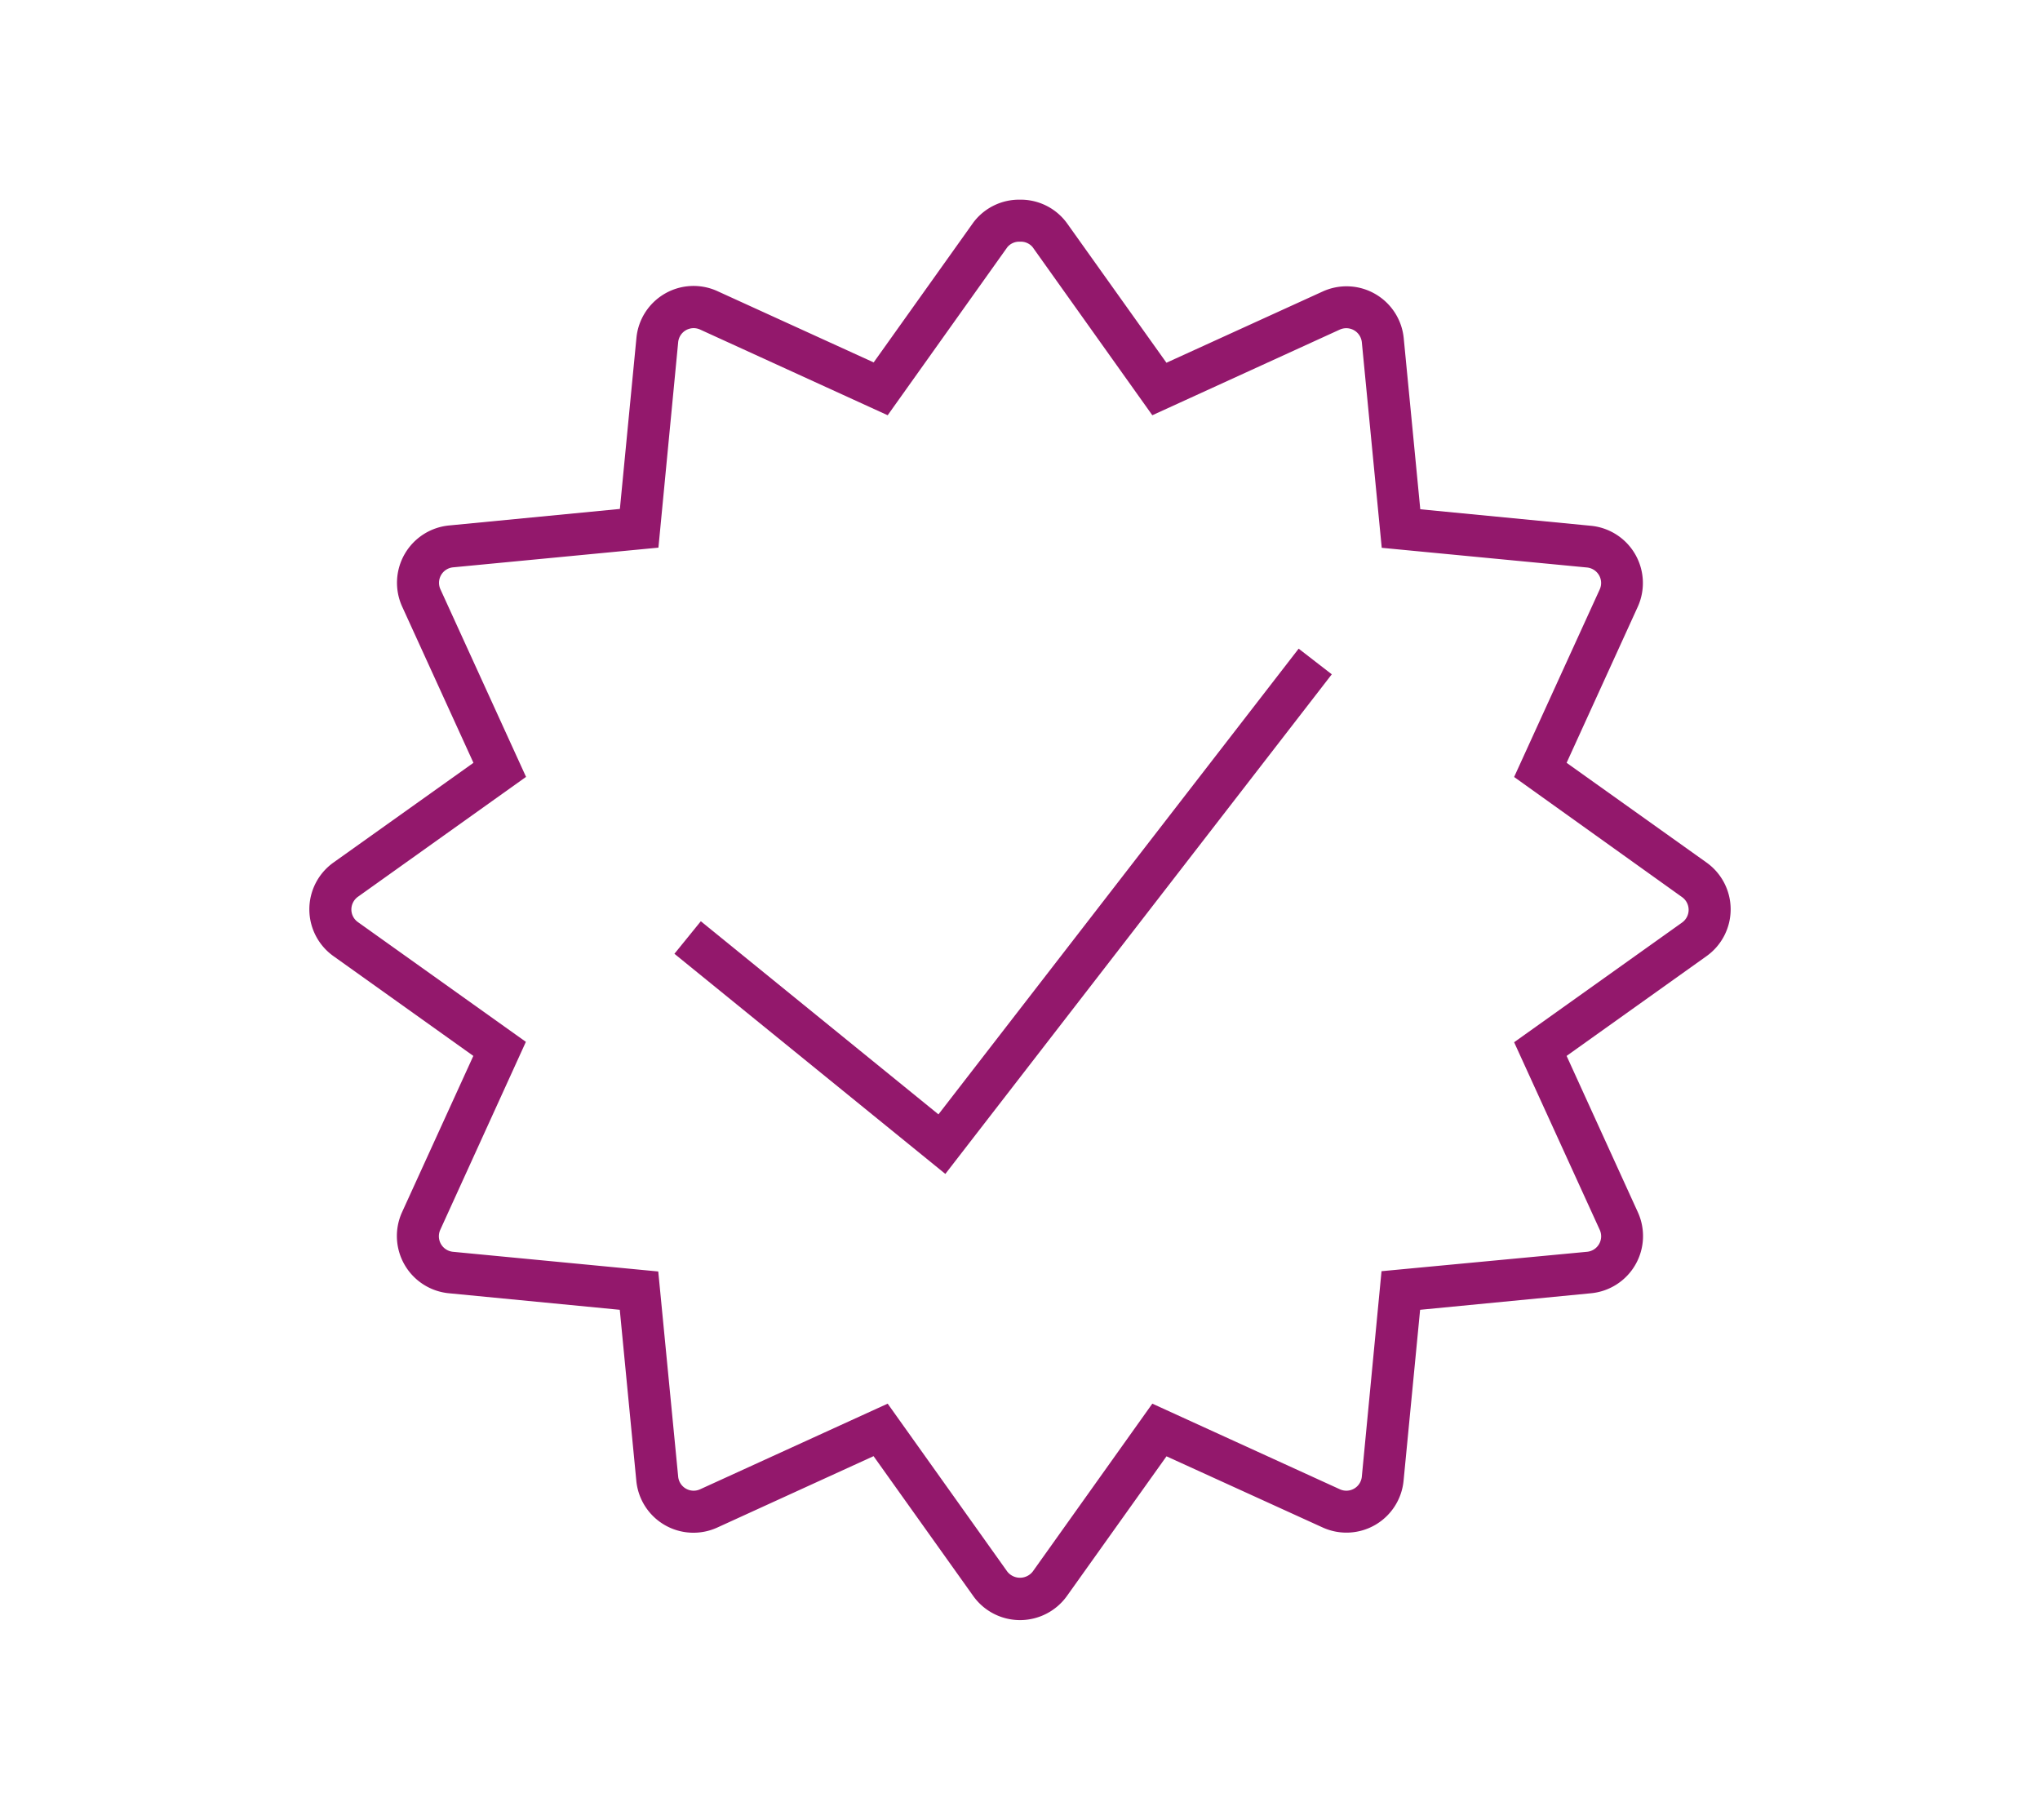 <svg id="Layer_1" data-name="Layer 1" xmlns="http://www.w3.org/2000/svg" viewBox="0 0 370 330"><defs><style>.cls-1{fill:#93186c;}</style></defs><polygon class="cls-1" points="171.46 212.88 122.32 172.96 127.11 167.06 170.21 202.08 235.54 117.63 241.55 122.28 171.46 212.88"/><path class="cls-1" d="M185,293.79a10.42,10.42,0,0,1-8.48-4.37l-18.08-25.36L130.11,277a10.41,10.41,0,0,1-14.7-8.48l-3-31-31-3a10.43,10.43,0,0,1-8.49-14.7l12.93-28.34L60.5,173.4a10.42,10.42,0,0,1,0-17l25.37-18.07L72.94,110a10.44,10.44,0,0,1,8.49-14.71l31-3,3-31a10.41,10.41,0,0,1,14.7-8.49l28.33,12.92,18.07-25.36A10.37,10.37,0,0,1,185,36.21h0a10.37,10.37,0,0,1,8.48,4.21l18.08,25.36L239.9,52.86a10.42,10.42,0,0,1,14.7,8.49l3,31,31,3A10.43,10.43,0,0,1,297.06,110l-12.92,28.33,25.36,18.07a10.42,10.42,0,0,1,0,17l-25.36,18.08,12.92,28.34a10.42,10.42,0,0,1-8.49,14.7l-31,3-3,31A10.41,10.41,0,0,1,239.91,277l-28.34-12.91-18.08,25.36A10.47,10.47,0,0,1,185,293.79Zm-24-39.25L182.7,285a2.94,2.94,0,0,0,4.6,0L209,254.54l34,15.52a2.82,2.82,0,0,0,4-2.3l3.57-37.24L287.84,227a2.82,2.82,0,0,0,2.3-4l-15.52-34,30.47-21.71a2.83,2.83,0,0,0,0-4.6L274.62,140.9l15.52-34a2.82,2.82,0,0,0-.12-2.59,2.85,2.85,0,0,0-2.18-1.4l-37.23-3.57L247,62.07a2.84,2.84,0,0,0-4-2.3L209,75.3,187.3,44.83a2.78,2.78,0,0,0-2.3-1h0a2.79,2.79,0,0,0-2.3,1L161,75.3,127,59.77a2.82,2.82,0,0,0-4,2.31l-3.58,37.23-37.23,3.57a2.82,2.82,0,0,0-2.3,4l15.52,34L64.92,162.62a2.84,2.84,0,0,0-1.19,2.3,2.8,2.8,0,0,0,1.18,2.29l30.47,21.72L79.86,223a2.83,2.83,0,0,0,2.29,4l37.24,3.57L123,267.76a2.82,2.82,0,0,0,4,2.3Z"/></svg>